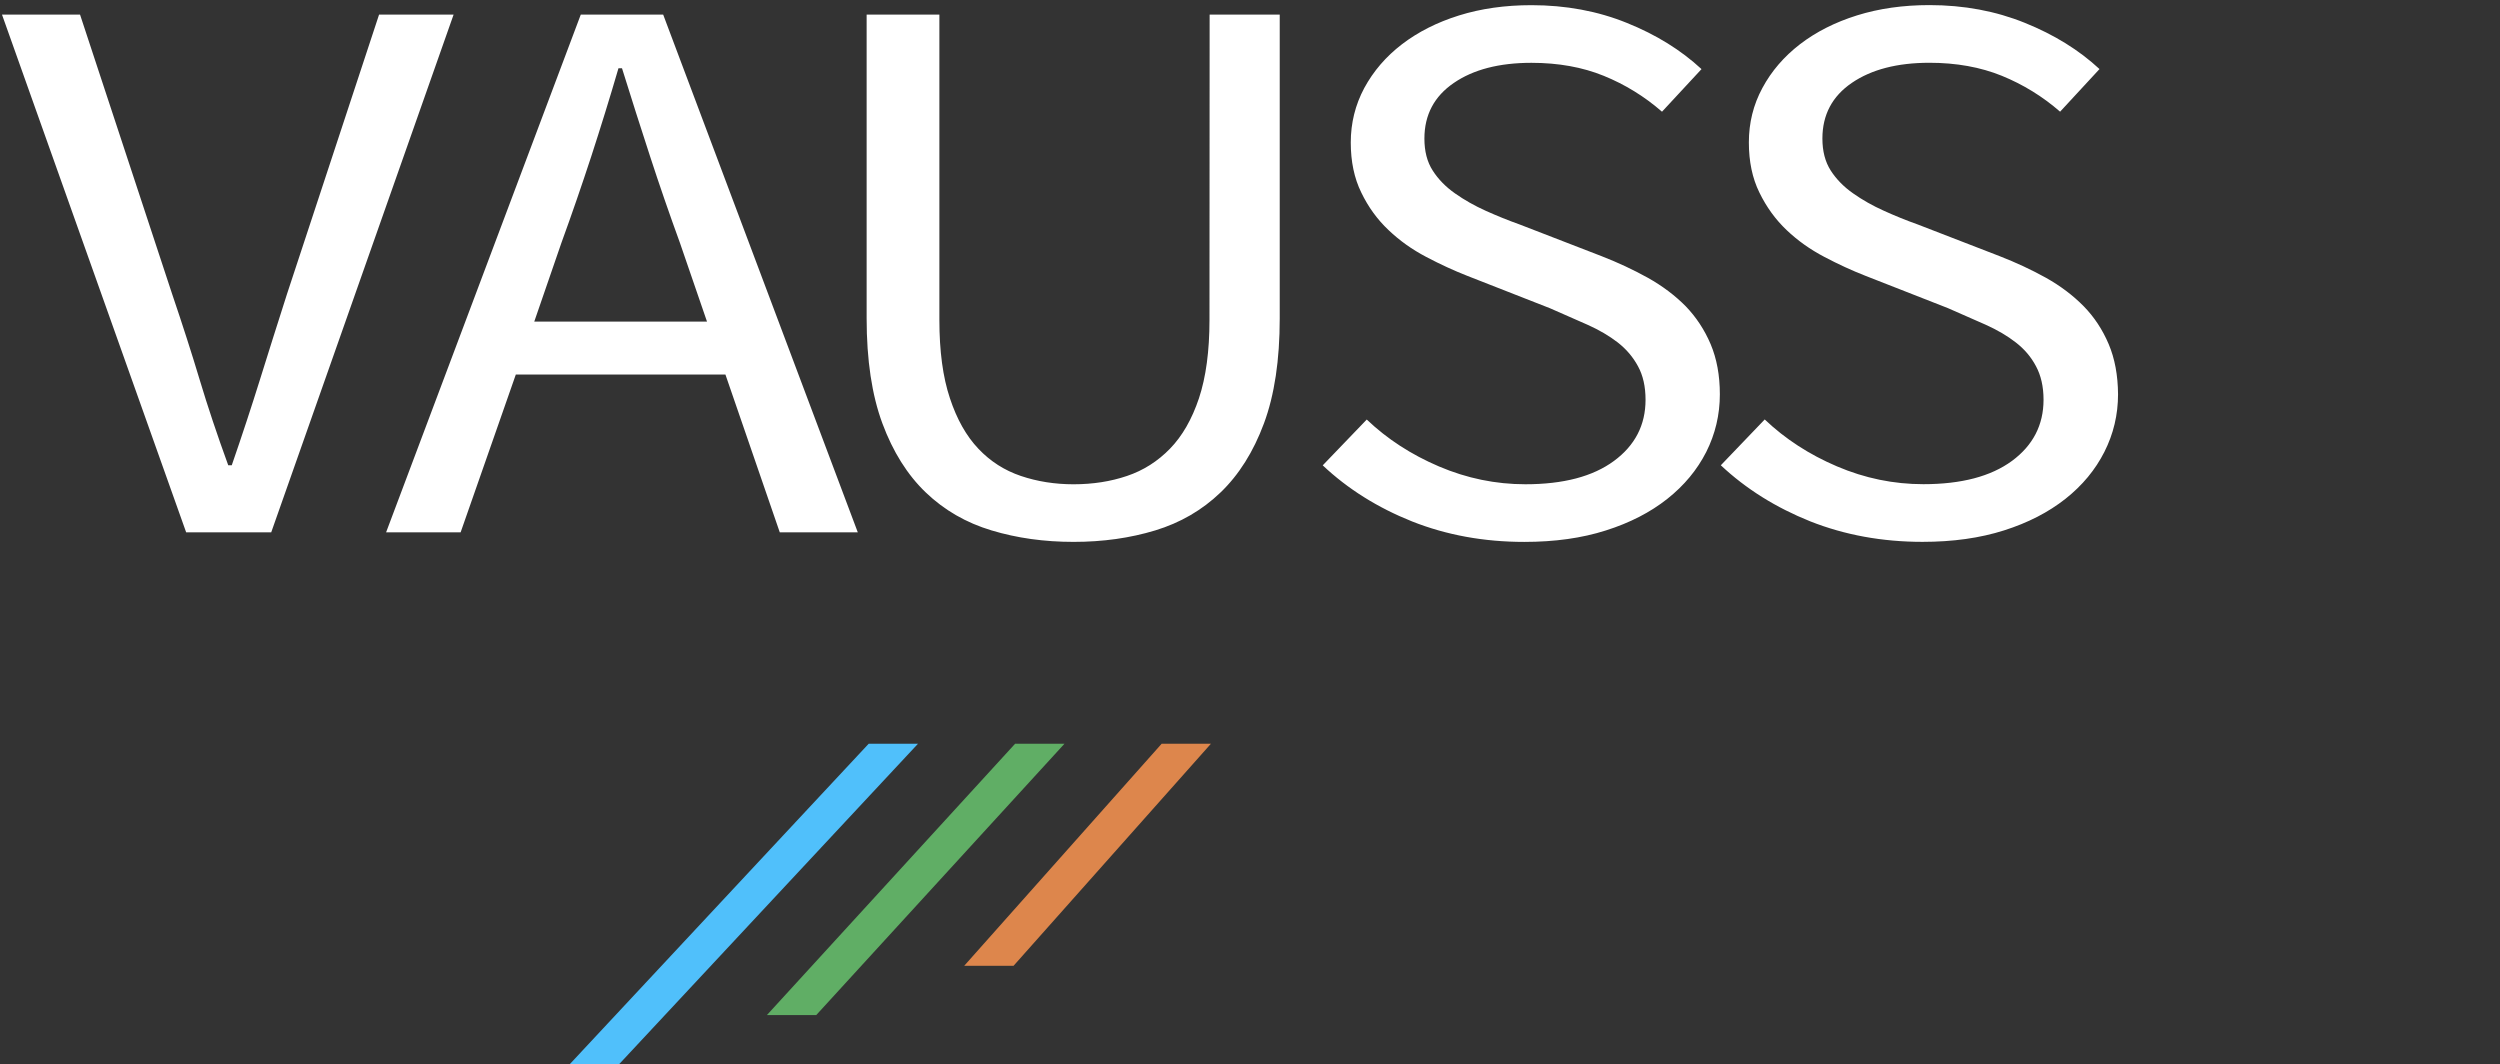 <?xml version="1.0" encoding="UTF-8" standalone="no"?>
<svg width="101px" height="43px" viewBox="0 0 101 43" version="1.1" xmlns="http://www.w3.org/2000/svg" xmlns:xlink="http://www.w3.org/1999/xlink" xmlns:sketch="http://www.bohemiancoding.com/sketch/ns">
    <rect x="0" y="0" width="101" height="43" fill="#333333" stroke="none"/>
    <!-- Generator: Sketch 3.1.1 (8761) - http://www.bohemiancoding.com/sketch -->
    <title>logo-vs-whitecolored</title>
    <desc>Created with Sketch.</desc>
    <defs></defs>
    <g id="Page-1" stroke="none" stroke-width="1" fill="none" fill-rule="evenodd" sketch:type="MSPage">
        <g id="logo-vs-whitecolored" sketch:type="MSArtboardGroup">
            <g sketch:type="MSLayerGroup">
                <path d="M15.314,0.591 L11.595,11.878 C11.194,13.133 10.827,14.291 10.497,15.353 C10.165,16.417 9.789,17.564 9.363,18.797 L9.221,18.797 C8.772,17.563 8.389,16.417 8.07,15.353 C7.751,14.29 7.38,13.133 6.954,11.878 L3.234,0.591 L0.081,0.591 L7.521,21.507 L10.957,21.507 L18.325,0.591 L15.314,0.591 L15.314,0.591 Z M23.463,0.591 L15.598,21.507 L18.609,21.507 L20.839,15.131 L29.307,15.131 L31.503,21.507 L34.655,21.507 L26.793,0.591 L23.463,0.591 L23.463,0.591 Z M28.563,12.993 L21.584,12.993 L22.683,9.805 C23.109,8.636 23.509,7.472 23.888,6.314 C24.265,5.155 24.632,3.97 24.986,2.758 L25.129,2.758 C25.507,3.971 25.883,5.155 26.262,6.314 C26.639,7.473 27.042,8.637 27.467,9.805 L28.563,12.993 L28.563,12.993 Z M48.863,12.93 C48.863,14.184 48.72,15.237 48.439,16.087 C48.154,16.939 47.763,17.618 47.267,18.128 C46.769,18.639 46.193,19.006 45.529,19.229 C44.872,19.452 44.15,19.565 43.371,19.565 C42.613,19.565 41.906,19.452 41.245,19.229 C40.582,19.005 40.01,18.64 39.526,18.128 C39.042,17.619 38.657,16.94 38.376,16.087 C38.092,15.238 37.951,14.185 37.951,12.93 L37.951,0.591 L35.012,0.591 L35.012,12.865 C35.012,14.546 35.224,15.96 35.649,17.107 C36.075,18.253 36.659,19.184 37.402,19.896 C38.147,20.609 39.032,21.121 40.06,21.429 C41.087,21.739 42.189,21.892 43.372,21.892 C44.557,21.892 45.652,21.738 46.67,21.429 C47.684,21.121 48.565,20.611 49.309,19.896 C50.051,19.184 50.637,18.255 51.063,17.107 C51.489,15.961 51.701,14.546 51.701,12.865 L51.701,0.591 L48.869,0.591 L48.863,12.93 L48.863,12.93 Z M68.102,12.372 C67.674,11.939 67.164,11.554 66.578,11.225 C65.985,10.896 65.36,10.604 64.701,10.348 L61.405,9.073 C60.934,8.905 60.471,8.717 60.022,8.515 C59.576,8.314 59.161,8.08 58.785,7.815 C58.405,7.549 58.104,7.239 57.882,6.891 C57.655,6.54 57.546,6.11 57.546,5.599 C57.546,4.642 57.942,3.892 58.734,3.351 C59.523,2.809 60.568,2.538 61.87,2.538 C62.955,2.538 63.932,2.713 64.791,3.063 C65.652,3.413 66.437,3.896 67.145,4.513 L68.741,2.792 C67.913,2.025 66.912,1.403 65.727,0.926 C64.546,0.447 63.258,0.209 61.87,0.209 C60.805,0.209 59.831,0.347 58.944,0.624 C58.061,0.9 57.291,1.289 56.639,1.788 C55.989,2.287 55.485,2.876 55.116,3.557 C54.753,4.237 54.571,4.971 54.571,5.756 C54.571,6.523 54.71,7.198 54.997,7.781 C55.278,8.364 55.645,8.869 56.099,9.297 C56.546,9.723 57.052,10.083 57.62,10.38 C58.185,10.678 58.74,10.933 59.283,11.146 L62.617,12.452 C63.158,12.687 63.667,12.911 64.138,13.121 C64.614,13.334 65.02,13.574 65.362,13.839 C65.704,14.107 65.975,14.425 66.175,14.797 C66.379,15.169 66.48,15.62 66.48,16.152 C66.48,17.172 66.054,17.997 65.203,18.623 C64.353,19.249 63.163,19.564 61.626,19.564 C60.423,19.564 59.26,19.324 58.136,18.845 C57.016,18.368 56.042,17.736 55.217,16.949 L53.438,18.8 C54.452,19.756 55.658,20.51 57.048,21.066 C58.442,21.618 59.952,21.893 61.583,21.893 C62.811,21.893 63.909,21.74 64.877,21.43 C65.848,21.123 66.673,20.697 67.357,20.156 C68.043,19.613 68.566,18.98 68.933,18.258 C69.296,17.536 69.482,16.759 69.482,15.931 C69.482,15.166 69.357,14.491 69.111,13.907 C68.861,13.319 68.523,12.809 68.102,12.372 L68.102,12.372 Z M85.191,13.903 C84.943,13.319 84.607,12.807 84.181,12.372 C83.754,11.938 83.246,11.553 82.66,11.224 C82.068,10.895 81.441,10.604 80.781,10.347 L77.486,9.072 C77.013,8.904 76.551,8.716 76.107,8.514 C75.658,8.313 75.245,8.079 74.867,7.813 C74.486,7.547 74.185,7.237 73.961,6.889 C73.736,6.537 73.625,6.108 73.625,5.597 C73.625,4.64 74.021,3.89 74.813,3.349 C75.606,2.807 76.651,2.536 77.949,2.536 C79.033,2.536 80.008,2.711 80.874,3.062 C81.733,3.413 82.52,3.895 83.228,4.512 L84.82,2.79 C83.994,2.023 82.99,1.402 81.808,0.925 C80.627,0.446 79.339,0.206 77.949,0.206 C76.886,0.206 75.914,0.344 75.025,0.621 C74.142,0.897 73.373,1.286 72.722,1.785 C72.074,2.285 71.566,2.873 71.201,3.554 C70.833,4.234 70.654,4.968 70.654,5.753 C70.654,6.52 70.792,7.195 71.079,7.778 C71.363,8.361 71.728,8.866 72.178,9.294 C72.625,9.72 73.134,10.08 73.7,10.377 C74.265,10.675 74.82,10.93 75.365,11.143 L78.698,12.449 C79.236,12.684 79.746,12.908 80.219,13.118 C80.692,13.331 81.102,13.571 81.44,13.836 C81.786,14.104 82.057,14.422 82.253,14.794 C82.454,15.166 82.559,15.617 82.559,16.149 C82.559,17.169 82.133,17.994 81.285,18.62 C80.432,19.246 79.241,19.561 77.705,19.561 C76.501,19.561 75.337,19.321 74.215,18.842 C73.095,18.365 72.121,17.733 71.295,16.946 L69.521,18.797 C70.539,19.753 71.746,20.506 73.135,21.063 C74.531,21.615 76.042,21.891 77.671,21.891 C78.9,21.891 79.994,21.737 80.964,21.428 C81.935,21.12 82.758,20.694 83.444,20.153 C84.13,19.61 84.653,18.977 85.018,18.255 C85.383,17.533 85.569,16.756 85.569,15.928 C85.563,15.163 85.439,14.488 85.191,13.903 L85.191,13.903 Z" id="Shape" fill="#FFFFFF" sketch:type="MSShapeGroup"></path>
                <g id="Group" transform="translate(23, 30)" sketch:type="MSShapeGroup">
                    <path d="M23.93,0.048 L15.954,9.018 L17.948,9.018 L25.921,0.048 L23.93,0.048 Z" id="Shape" fill="#DD864C"></path>
                    <path d="M18.01,0.048 L7.983,11.009 L9.976,11.009 L20.004,0.048 L18.01,0.048 Z" id="Shape" fill="#60AE65"></path>
                    <path d="M12.094,0.048 L0.012,13 L2.006,13 L14.086,0.048 L12.094,0.048 Z" id="Shape" fill="#50C0FB"></path>
                </g>
            </g>
        </g>
    </g>
</svg>